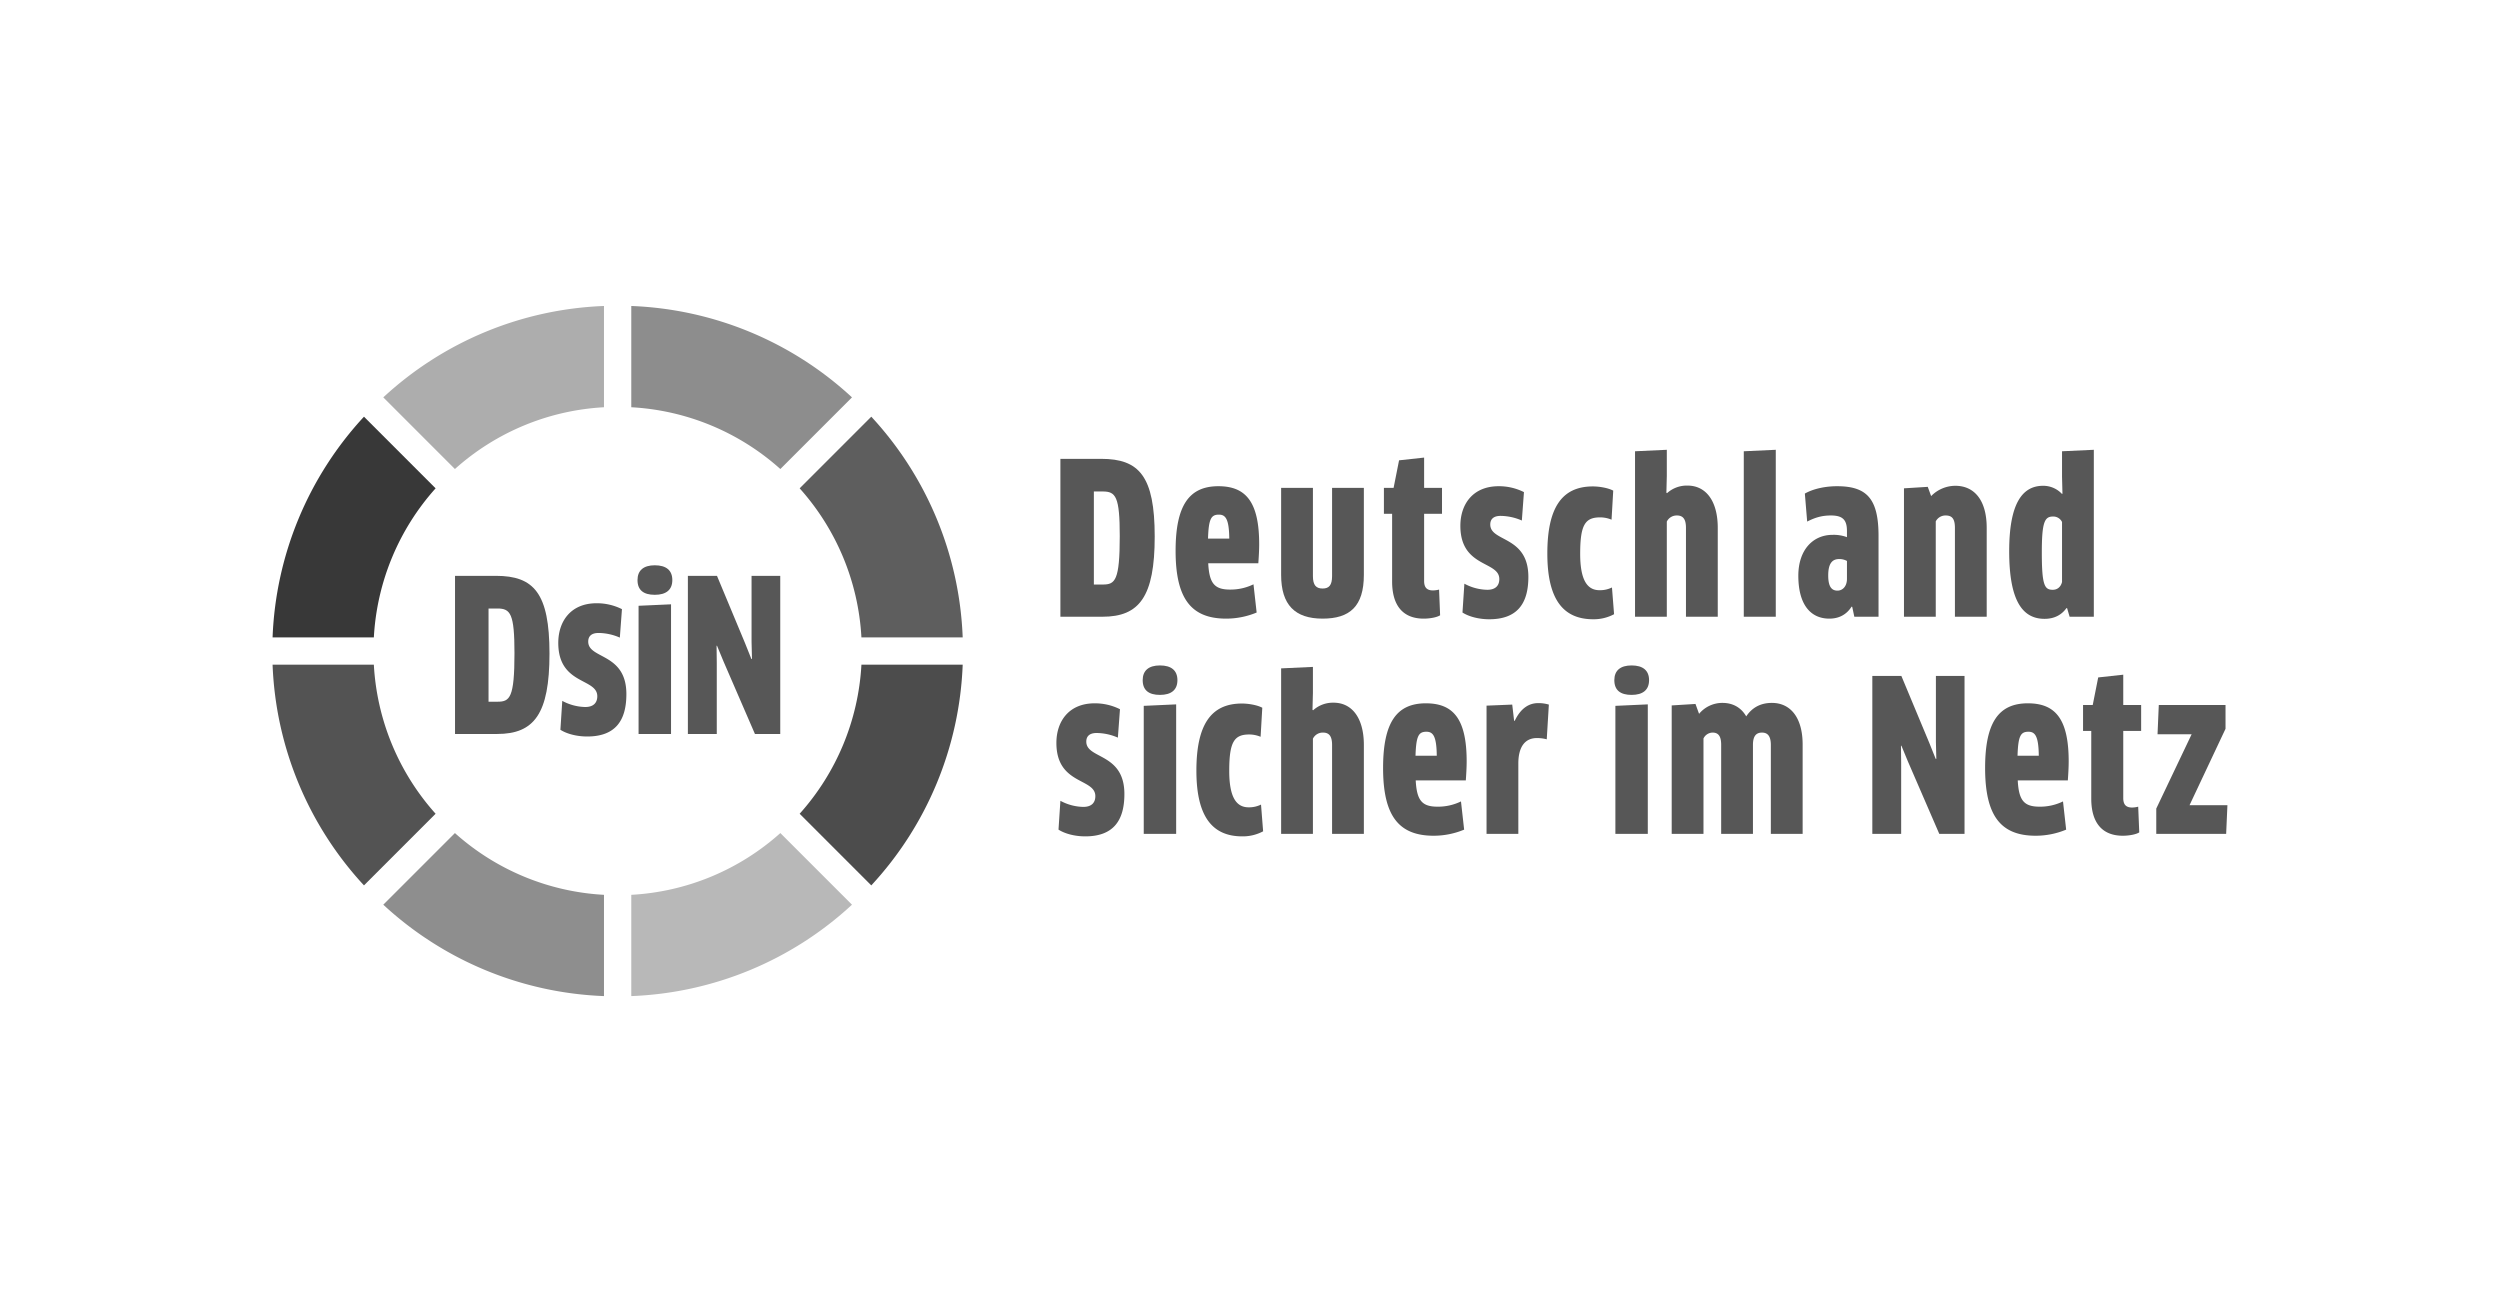 <svg xmlns="http://www.w3.org/2000/svg" viewBox="0 0 1920 1000"><defs><style>.a{fill:#fff;}.b{fill:#575757;}.c{fill:#adadad;}.d{fill:#535353;}.e{fill:#8d8d8d;}.f{fill:#383838;}.g{fill:#5e5e5e;}.h{fill:#4c4c4c;}.i{fill:#b8b8b8;}.j{fill:#8e8e8e;}</style></defs><rect class="a" width="1920" height="1000"/><path class="b" d="M381.832,563.69H349.457V442.244h31.407c29.154,0,41.141,13.268,41.141,59.757C422.005,548.307,410.175,563.69,381.832,563.69Zm.172-96.359h-6.807v71.582h6.966c9.396,0,12.955-3.071,12.955-37.235C395.118,471.228,392.041,467.33,382.004,467.33Z"/><path class="b" d="M450.952,565.629c-7.445,0-15.232-1.777-20.567-5.16l1.442-22.2a38.53,38.53,0,0,0,17.659,4.709c6.316,0,9.235-3.256,9.235-8.27,0-14.082-29.967-8.595-29.967-40.964,0-16.359,9.399-30.45,29.466-30.45a42.95,42.95,0,0,1,19.44,4.535l-1.627,21.859a41.46,41.46,0,0,0-16.347-3.564c-5.348,0-7.933,2.434-7.933,6.634,0,13.611,29.307,8.432,29.307,40.329C481.06,554.148,471.994,565.629,450.952,565.629Z"/><path class="b" d="M502.885,456.812c-8.583,0-13.279-3.545-13.279-11.322,0-7.461,4.696-11.353,13.279-11.353,8.768,0,13.461,3.892,13.461,11.353C516.346,452.941,511.653,456.812,502.885,456.812ZM490.421,563.69V465.238l24.935-1.122V563.69Z"/><path class="b" d="M579.792,563.69l-24.129-55.698-5.022-12.142-.316.152.156,13.115V563.69H528.292V442.244h22.349l21.54,51.662,4.861,12.152h.48l-.328-13.128V442.244h22.034V563.69Z"/><path class="c" d="M349.379,360.211a186.711,186.711,0,0,1,114.478-47.446V235a264.119,264.119,0,0,0-169.493,70.181Z"/><path class="d" d="M334.55,624.96a186.738,186.738,0,0,1-47.433-114.481H209.339a264.242,264.242,0,0,0,70.194,169.505Z"/><path class="e" d="M484.824,235v77.765A186.7,186.7,0,0,1,599.306,360.211l55.019-55.03A264.146,264.146,0,0,0,484.824,235Z"/><path class="f" d="M287.117,489.508A186.726,186.726,0,0,1,334.55,375.036l-55.017-55.024a264.26,264.26,0,0,0-70.194,169.496Z"/><path class="g" d="M614.14,375.036a186.775,186.775,0,0,1,47.433,114.473h77.773a264.165,264.165,0,0,0-70.195-169.496Z"/><path class="h" d="M661.574,510.479A186.758,186.758,0,0,1,614.14,624.96l55.011,55.024a264.147,264.147,0,0,0,70.195-169.505Z"/><path class="i" d="M599.306,639.79a186.665,186.665,0,0,1-114.482,47.438V765a264.164,264.164,0,0,0,169.5-70.195Z"/><path class="j" d="M463.857,687.229a186.695,186.695,0,0,1-114.478-47.438l-55.016,55.014A264.132,264.132,0,0,0,463.857,765Z"/><path class="b" d="M846.718,473.649H814.384V352.395h31.365c29.101,0,41.068,13.261,41.068,59.656C886.817,458.29,875.012,473.649,846.718,473.649Zm.16-96.198h-6.79v71.465h6.953c9.376,0,12.932-3.075,12.932-37.186C859.975,381.335,856.905,377.452,846.879,377.452Z"/><path class="b" d="M902.861,423.044c0-34.593,10.184-49.633,32.816-49.633,20.859,0,31.37,11.64,31.37,44.626,0,4.85-.328,9.702-.652,14.55H927.918c.807,15.519,4.852,20.207,16.813,20.207a40.173,40.173,0,0,0,17.948-4.043l2.423,21.669a60.694,60.694,0,0,1-23.443,4.687C914.335,475.107,902.861,459.099,902.861,423.044Zm41.224-9.374c-.16-14.873-2.747-18.429-7.921-18.429-5.984,0-7.922,3.07-8.408,18.429Z"/><path class="b" d="M1047.445,441.48c0,24.247-10.829,33.627-31.686,33.627-21.178,0-31.852-10.51-31.852-33.627V374.703h24.418v67.745c0,6.95,2.423,9.537,7.433,9.537,4.852,0,7.278-2.423,7.278-9.537V374.703h24.408Z"/><path class="b" d="M1093.725,394.594v51.573c0,5.171,2.264,7.273,6.791,7.273a19.243,19.243,0,0,0,4.687-.645l.807,19.727c-2.102,1.458-7.436,2.587-12.609,2.587-16.171,0-24.253-10.349-24.253-28.456V394.594h-6.305V374.703h7.437l4.203-21.176,19.242-2.102V374.703h13.738v19.891Z"/><path class="b" d="M1143.716,475.592c-7.437,0-15.198-1.779-20.536-5.171l1.459-22.151a38.246,38.246,0,0,0,17.624,4.688c6.305,0,9.21-3.232,9.21-8.247,0-14.066-29.909-8.569-29.909-40.903,0-16.329,9.38-30.397,29.429-30.397a42.883,42.883,0,0,1,19.401,4.53l-1.618,21.823a41.473,41.473,0,0,0-16.329-3.556c-5.339,0-7.92,2.426-7.92,6.631,0,13.579,29.26,8.405,29.26,40.253C1173.786,464.116,1164.731,475.592,1143.716,475.592Z"/><path class="b" d="M1237.67,399.119a22.776,22.776,0,0,0-8.731-1.777c-11.643,0-15.36,5.818-15.36,27.966,0,20.051,5.332,27.973,14.873,27.973a20.755,20.755,0,0,0,9.538-2.098l1.618,20.531a33.065,33.065,0,0,1-16.009,3.879c-22.793,0-35.244-14.875-35.244-50.446,0-34.759,10.832-51.573,34.919-51.573,5.5,0,12.126,1.294,15.684,3.233Z"/><path class="b" d="M1294.822,473.649V405.426c0-6.791-2.264-9.54-6.947-9.54a8.43,8.43,0,0,0-7.764,4.69v73.074h-24.411V346.573l24.411-1.13v20.049l-.324,12.931.486.326a22.658,22.658,0,0,1,15.681-5.821c14.228,0,23.283,11.802,23.283,32.498v68.224Z"/><path class="b" d="M1339.224,473.649V346.573l24.573-1.13V473.649Z"/><path class="b" d="M1422.505,466.052l-.486-.162c-3.879,6.143-9.7,9.217-17.133,9.217-13.907,0-23.77-10.184-23.77-32.98,0-19.564,10.998-31.368,26.354-31.368a29.396,29.396,0,0,1,10.994,1.78v-4.691c0-8.405-3.075-11.962-12.285-11.962-6.791,0-11.967,1.456-18.272,4.69L1386.13,379.07c6.788-3.877,16.164-5.659,24.735-5.659,22.959,0,31.848,9.702,31.848,38.156v62.083h-18.59Zm-4.041-35.245a12.352,12.352,0,0,0-5.98-1.456c-5.662,0-8.413,3.884-8.413,12.611,0,8.573,2.595,11.64,7.116,11.64,3.882,0,7.278-3.23,7.278-9.053Z"/><path class="b" d="M1501.379,473.649V405.426c0-7.281-2.426-9.54-7.119-9.54a8.403,8.403,0,0,0-7.599,4.526v73.237H1462.25v-98.62l18.269-1.13,2.588,7.109a26.086,26.086,0,0,1,18.59-7.918c14.393,0,24.09,10.831,24.09,32.336v68.224Z"/><path class="b" d="M1589.464,473.649l-1.943-6.626h-.486c-3.72,5.171-9.214,8.247-16.816,8.247-16.975,0-27.158-13.907-27.158-51.901,0-36.054,9.704-50.28,26.03-50.28a19.631,19.631,0,0,1,14.549,6.306l.328-.326-.328-12.932V346.573l24.418-1.13V473.649Zm-5.825-72.752a7.428,7.428,0,0,0-6.95-4.2c-6.47,0-8.572,4.361-8.572,27.64,0,25.225,2.102,28.621,8.406,28.621,3.885,0,6.308-2.586,7.116-5.981Z"/><path class="b" d="M833.462,642.33c-7.437,0-15.198-1.777-20.531-5.173l1.453-22.151a38.298,38.298,0,0,0,17.622,4.69c6.308,0,9.216-3.234,9.216-8.247,0-14.069-29.909-8.569-29.909-40.903,0-16.329,9.376-30.398,29.424-30.398a42.916,42.916,0,0,1,19.401,4.531l-1.615,21.827a41.429,41.429,0,0,0-16.328-3.561c-5.338,0-7.925,2.432-7.925,6.632,0,13.579,29.265,8.403,29.265,40.251C863.534,630.849,854.479,642.33,833.462,642.33Z"/><path class="b" d="M890.845,533.683c-8.569,0-13.261-3.557-13.261-11.319,0-7.436,4.693-11.312,13.261-11.312,8.729,0,13.42,3.876,13.42,11.312S899.574,533.683,890.845,533.683ZM878.395,640.391V542.09l24.898-1.132v99.432Z"/><path class="b" d="M968.143,565.856a22.842,22.842,0,0,0-8.732-1.777c-11.64,0-15.36,5.818-15.36,27.969,0,20.046,5.335,27.976,14.875,27.976a20.709,20.709,0,0,0,9.541-2.108l1.615,20.532a33.035,33.035,0,0,1-16.007,3.882c-22.794,0-35.245-14.873-35.245-50.444,0-34.757,10.832-51.573,34.921-51.573,5.496,0,12.128,1.291,15.685,3.23Z"/><path class="b" d="M1023.037,640.391v-68.23c0-6.785-2.267-9.535-6.954-9.535a8.434,8.434,0,0,0-7.764,4.686v73.079H983.908V513.31l24.411-1.129v20.049l-.324,12.934.49.324a22.651,22.651,0,0,1,15.681-5.825c14.228,0,23.28,11.805,23.28,32.497v68.23Z"/><path class="b" d="M1062.214,589.784c0-34.598,10.184-49.637,32.821-49.637,20.854,0,31.365,11.64,31.365,44.629,0,4.852-.327,9.697-.649,14.549h-38.48c.811,15.522,4.852,20.205,16.819,20.205a40.144,40.144,0,0,0,17.942-4.041l2.426,21.668a60.664,60.664,0,0,1-23.442,4.686C1073.689,641.844,1062.214,625.839,1062.214,589.784Zm41.227-9.376c-.162-14.87-2.75-18.431-7.923-18.431-5.984,0-7.923,3.068-8.41,18.431Z"/><path class="b" d="M1141.666,640.391v-98.46l19.725-.807,1.453,12.447h.483c4.69-9.866,11.157-13.579,17.948-13.579a28.03,28.03,0,0,1,8.244,1.132l-1.615,26.672a28.812,28.812,0,0,0-7.599-.966c-8.893,0-14.227,6.464-14.227,19.56v54.002Z"/><path class="b" d="M1253.062,533.683c-8.565,0-13.258-3.557-13.258-11.319,0-7.436,4.693-11.312,13.258-11.312,8.731,0,13.421,3.876,13.421,11.312S1261.793,533.683,1253.062,533.683Zm-12.447,106.707V542.09l24.898-1.132v99.432Z"/><path class="b" d="M1360.012,640.391v-68.23c0-6.785-2.426-9.535-6.791-9.535-4.524,0-6.95,2.75-6.95,9.376v68.389h-24.414V572.002c0-6.795-2.264-9.376-6.629-9.376a7.911,7.911,0,0,0-6.954,4.524v73.241h-24.411V541.765l18.269-1.128,2.751,7.599a23.187,23.187,0,0,1,17.948-8.41c8.406,0,14.549,3.879,18.266,10.352,4.203-6.311,10.508-10.352,19.725-10.352,14.062,0,23.604,10.998,23.604,32.01v68.554Z"/><path class="b" d="M1489.36,640.391l-24.09-55.614-5.011-12.129-.321.162.159,13.096v54.486h-22.148V519.135h22.31l21.506,51.573,4.848,12.123h.483l-.324-13.096v-50.6h21.989V640.391Z"/><path class="b" d="M1524.568,589.784c0-34.598,10.18-49.637,32.815-49.637,20.86,0,31.368,11.64,31.368,44.629,0,4.852-.324,9.697-.648,14.549H1549.625c.807,15.522,4.852,20.205,16.816,20.205a40.157,40.157,0,0,0,17.945-4.041l2.419,21.668a60.636,60.636,0,0,1-23.438,4.686C1536.042,641.844,1524.568,625.839,1524.568,589.784Zm41.224-9.376c-.162-14.87-2.747-18.431-7.923-18.431-5.984,0-7.923,3.068-8.406,18.431Z"/><path class="b" d="M1630.659,561.332v51.576c0,5.17,2.264,7.271,6.791,7.271a19.066,19.066,0,0,0,4.686-.649l.811,19.728c-2.105,1.456-7.437,2.585-12.61,2.585-16.167,0-24.249-10.346-24.249-28.456V561.332h-6.308v-19.89h7.437l4.203-21.178,19.239-2.102v23.28H1644.4v19.89Z"/><path class="b" d="M1681.557,618.402h29.104l-.973,21.989h-53.675v-19.404l27.162-57.07H1656.987l.963-22.475h51.252v18.272Z"/></svg>